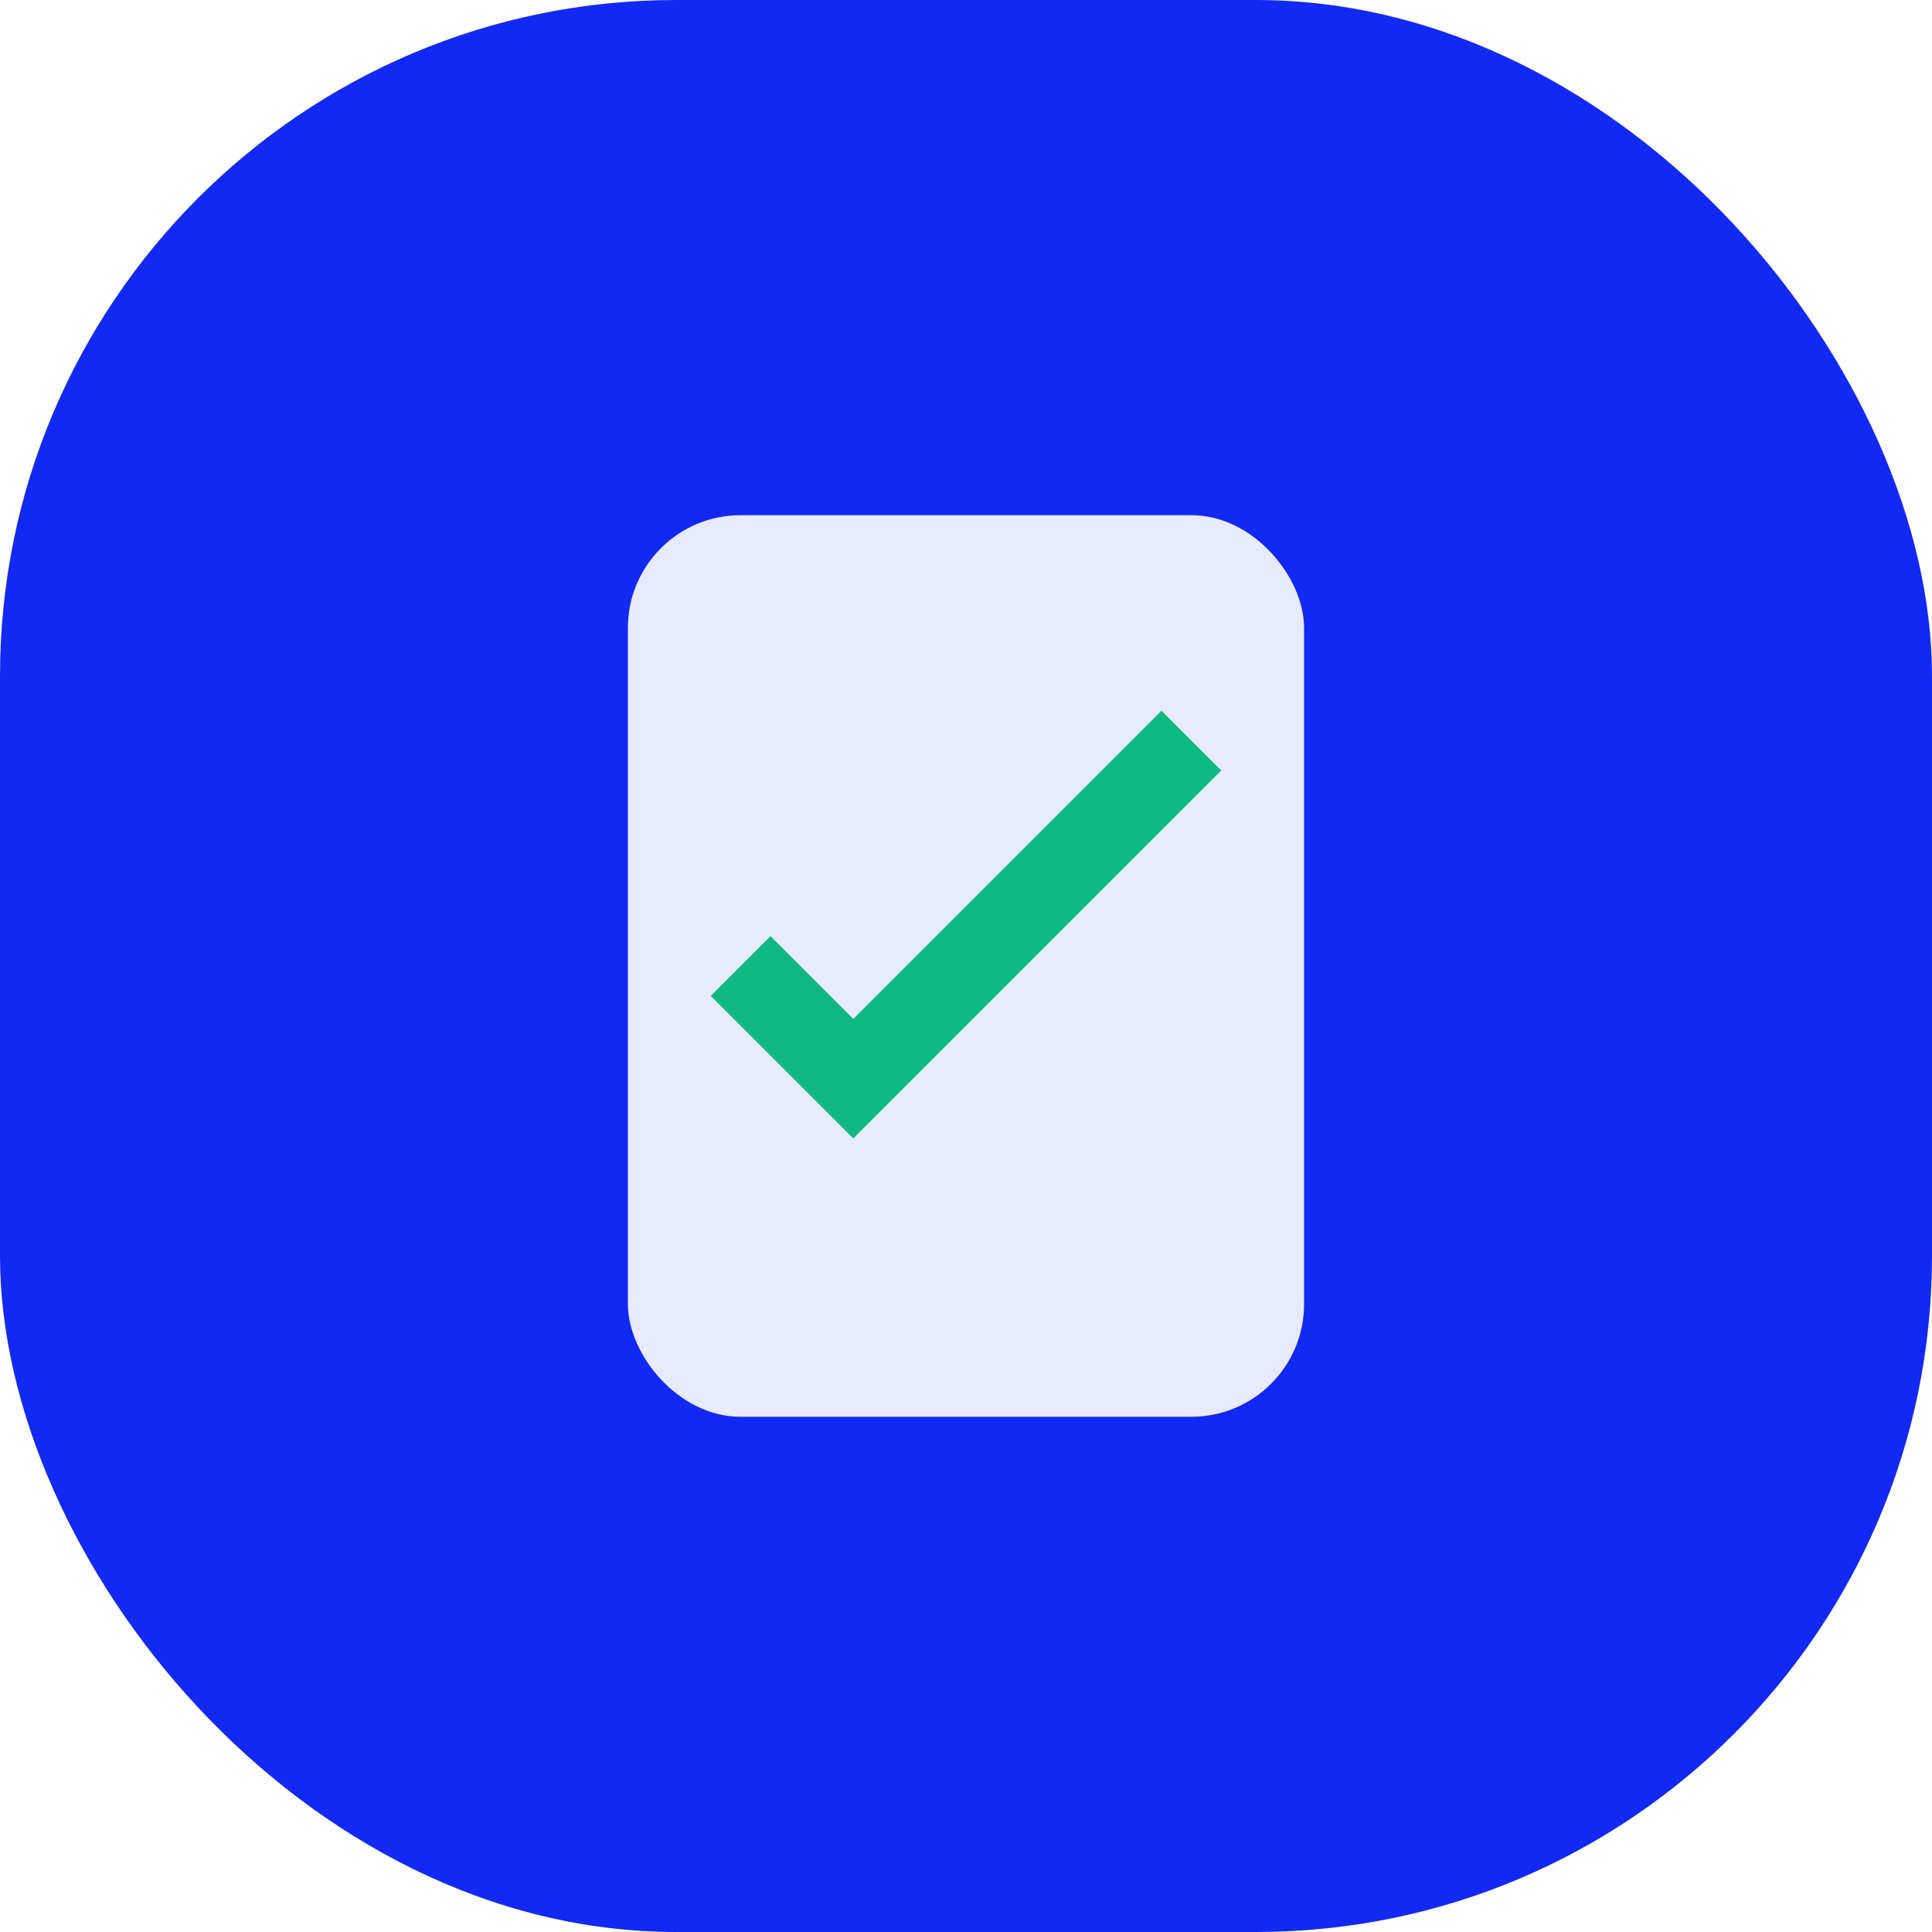<svg xmlns="http://www.w3.org/2000/svg" version="1.1" xmlns:xlink="http://www.w3.org/1999/xlink" width="1000" height="1000"><g clip-path="url(#SvgjsClipPath1026)"><rect width="1000" height="1000" fill="#1229f3"></rect><g transform="matrix(14.583,0,0,14.583,150,150)"><svg xmlns="http://www.w3.org/2000/svg" version="1.1" xmlns:xlink="http://www.w3.org/1999/xlink" width="48" height="48"><svg xmlns="http://www.w3.org/2000/svg" version="1.1" xmlns:xlink="http://www.w3.org/1999/xlink" width="48" height="48"><svg width="48" height="48" viewBox="0 0 48 48" xmlns="http://www.w3.org/2000/svg" fill="none">
  <defs>
    <linearGradient id="SvgjsLinearGradient1009" x1="0" y1="0" x2="100%" y2="100%">
      <stop offset="0%" stop-color="#6366F1"></stop>
      <stop offset="100%" stop-color="#7C3AED"></stop>
    </linearGradient>
  <clipPath id="SvgjsClipPath1026"><rect width="1000" height="1000" x="0" y="0" rx="350" ry="350"></rect></clipPath></defs>
  
  <!-- Fondo con degradado -->
  <rect x="0" y="0" width="48" height="48" rx="8" fill="url(#gradBg)"></rect>
  
  <!-- Documento simplificado -->
  <rect x="12" y="8" width="24" height="32" rx="4" fill="#FFFFFF" opacity="0.9"></rect>
  
  <!-- Check simplificado -->
  <path d="M16 24l4 4 12-12" stroke="#10B981" stroke-width="3" fill="none"></path>
</svg><style>@media (prefers-color-scheme: light) { :root { filter: none; } }
@media (prefers-color-scheme: dark) { :root { filter: none; } }
</style></svg></svg></g></g></svg>